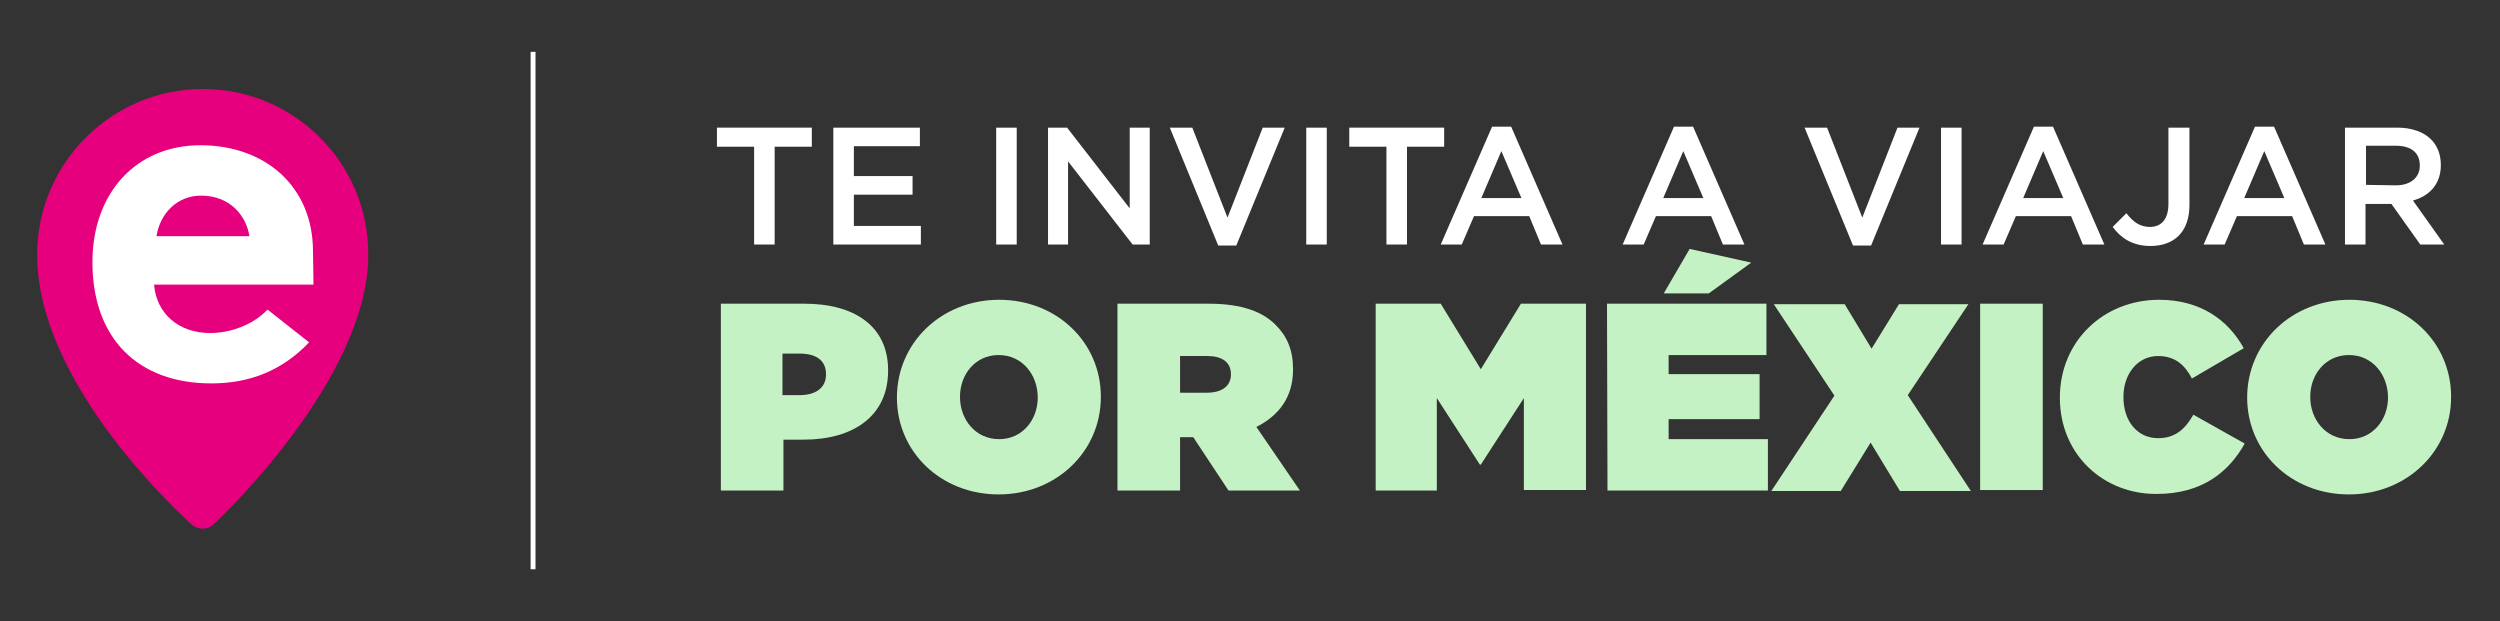 <?xml version="1.0" encoding="utf-8"?>
<!-- Generator: Adobe Illustrator 27.9.0, SVG Export Plug-In . SVG Version: 6.00 Build 0)  -->
<svg version="1.1" id="Capa_1" xmlns="http://www.w3.org/2000/svg" xmlns:xlink="http://www.w3.org/1999/xlink" x="0px" y="0px"
	 viewBox="0 0 511.2 127" style="enable-background:new 0 0 511.2 127;" xml:space="preserve">
<rect x="0" y="0" width="511.2" height="127" fill="#333333" stroke="none"/>
<style type="text/css">
	.st0{display:none;}
	.st1{display:inline;}
	.st2{fill:#E6007E;}
	.st3{fill:#FFFFFF;}
	.st4{fill:#2F602F;stroke:#FFFFFF;stroke-miterlimit:10;}
	.st5{fill:#C4F2C4;}
</style>
<g id="Capa_2_00000171697136348087149370000000652038589395507380_" class="st0">
	<rect class="st1" width="960.3" height="127"/>
</g>
<g>
	<g>
		<g>
			<path class="st2" d="M41.5,18.2c-18.7,0-33.9,15.2-33.9,33.9c0,26.9,30.3,53.9,31.5,55.1c0.7,0.6,1.5,0.9,2.3,0.9
				c0.9,0,1.7-0.3,2.4-1c1.3-1.2,31.5-29.7,31.5-55C75.4,33.4,60.2,18.2,41.5,18.2z"/>
		</g>
		<g>
			<g>
				<path class="st3" d="M64.1,58.2H31.5c0.5,6,5.1,9.9,11.5,9.9c4,0,8.7-1.6,11.7-4.8l8.5,6.7c-5.5,5.8-12.2,8.4-20,8.4
					c-14.9,0-24.3-9.1-24.3-24.8c0-14.1,8.9-23.9,22.1-23.9c13.3,0,23,8.5,23,21.7L64.1,58.2L64.1,58.2z M51,48.3
					c-0.6-4-3.8-8.3-9.9-8.3c-4.9,0-8.4,3.7-9.1,8.3H51z"/>
			</g>
		</g>
	</g>
</g>
<line class="st4" x1="109" y1="10.6" x2="109" y2="116.4"/>
<g>
	<g>
		<g>
			<path class="st3" d="M154.2,30h-7.6v-3.9H166V30h-7.6v20h-4.2V30z"/>
			<path class="st3" d="M170.4,26.1h17.7v3.8h-13.5V36h12v3.8h-12v6.4h13.7V50h-17.9V26.1z"/>
			<path class="st3" d="M203.7,26.1h4.2V50h-4.2V26.1z"/>
			<path class="st3" d="M214.3,26.1h3.9L231,42.6V26.1h4.1V50h-3.5l-13.2-17v17h-4.1V26.1z"/>
			<path class="st3" d="M239.2,26.1h4.6l7.2,18.4l7.2-18.4h4.5l-9.9,24.1h-3.7L239.2,26.1z"/>
			<path class="st3" d="M267.1,26.1h4.2V50h-4.2V26.1z"/>
			<path class="st3" d="M283.5,30h-7.6v-3.9h19.4V30h-7.6v20h-4.2L283.5,30L283.5,30z"/>
			<path class="st3" d="M305.1,25.9h3.9L319.5,50h-4.4l-2.4-5.8h-11.3l-2.5,5.8h-4.3L305.1,25.9z M311.1,40.5l-4.1-9.6l-4.1,9.6
				H311.1z"/>
			<path class="st3" d="M342.3,25.9h3.9L356.7,50h-4.4l-2.4-5.8h-11.3l-2.5,5.8h-4.3L342.3,25.9z M348.3,40.5l-4.1-9.6l-4.1,9.6
				H348.3z"/>
			<path class="st3" d="M369,26.1h4.6l7.2,18.4l7.2-18.4h4.5l-9.9,24.1h-3.7L369,26.1z"/>
			<path class="st3" d="M396.9,26.1h4.2V50h-4.2V26.1z"/>
			<path class="st3" d="M415.9,25.9h3.9L430.3,50h-4.4l-2.4-5.8h-11.3l-2.5,5.8h-4.3L415.9,25.9z M421.9,40.5l-4.1-9.6l-4.1,9.6
				H421.9z"/>
			<path class="st3" d="M432,46.4l2.8-2.8c1.4,1.8,2.8,2.8,4.8,2.8c2.3,0,3.8-1.5,3.8-4.7V26.1h4.3v15.8c0,2.8-0.8,4.9-2.2,6.3
				c-1.4,1.4-3.4,2.1-5.8,2.1C436,50.3,433.6,48.6,432,46.4z"/>
			<path class="st3" d="M461.1,25.9h3.9L475.5,50h-4.4l-2.4-5.8h-11.3l-2.5,5.8h-4.3L461.1,25.9z M467.1,40.5l-4.1-9.6l-4.1,9.6
				H467.1z"/>
			<path class="st3" d="M479.5,26.1h10.7c3,0,5.4,0.9,6.9,2.4c1.3,1.3,2,3.1,2,5.2v0.1c0,3.9-2.4,6.3-5.7,7.2l6.4,9h-4.9l-5.9-8.3
				h-5.3V50h-4.2V26.1z M489.9,37.9c3,0,4.9-1.6,4.9-4v-0.1c0-2.6-1.8-4-4.9-4h-6.1v8L489.9,37.9L489.9,37.9z"/>
		</g>
	</g>
	<g>
		<g>
			<path class="st5" d="M147.3,62.1h17.2c10.1,0,17.1,4.5,17.1,13.6v0.1c0,9.2-7,14.1-17.3,14.1h-4.1v10.4h-12.8V62.1H147.3z
				 M163.5,80.8c3.3,0,5.4-1.5,5.4-4.2v-0.1c0-2.8-2-4.2-5.4-4.2H160v8.5C160,80.8,163.5,80.8,163.5,80.8z"/>
			<path class="st5" d="M183.4,81.3L183.4,81.3c0-11.2,9.1-20,20.9-20s20.8,8.7,20.8,19.8v0.1c0,11.1-9.1,19.9-20.9,19.9
				S183.4,92.4,183.4,81.3z M212.2,81.3L212.2,81.3c0-4.6-3.1-8.7-8-8.7c-4.8,0-7.9,4-7.9,8.5v0.1c0,4.5,3.1,8.6,8,8.6
				C209.1,89.8,212.2,85.8,212.2,81.3z"/>
			<path class="st5" d="M228.5,62.1h18.7c6.8,0,11.1,1.7,13.7,4.4c2.3,2.3,3.5,5.1,3.5,9v0.1c0,5.6-2.9,9.4-7.5,11.7l8.9,13h-14.6
				L244,89.4h-2.7v10.9h-12.8V62.1z M246.8,80.3c3.1,0,4.9-1.4,4.9-3.7v-0.1c0-2.5-1.9-3.7-4.8-3.7h-5.6v7.5
				C241.3,80.3,246.8,80.3,246.8,80.3z"/>
			<path class="st5" d="M281.3,62.1h13.3l8.2,13.4l8.2-13.4h13.3v38.1h-12.7V81.4L302.8,95h-0.2l-8.8-13.6v18.9h-12.5V62.1z"/>
			<path class="st5" d="M328.6,62.1h32.6v10.5h-20v3.9h18.6v9.2h-18.6v4.1h20.3v10.5h-32.8L328.6,62.1L328.6,62.1z M345.5,50.9
				l12.6,2.8l-8.7,6.3h-9.2L345.5,50.9z"/>
			<path class="st5" d="M375.1,80.9l-12.4-18.7h14.5l5.5,9.1l5.6-9.1h14.2l-12.4,18.6l12.9,19.6h-14.5l-6-9.9l-6.1,9.9h-14.2
				L375.1,80.9z"/>
			<path class="st5" d="M404.9,62.1h12.8v38.1h-12.8V62.1z"/>
			<path class="st5" d="M421.2,81.3L421.2,81.3c0-11.5,8.9-20,20.3-20c8.4,0,14.1,4.1,17.3,9.9l-10.6,6.2c-1.4-2.7-3.4-4.6-6.9-4.6
				c-4.3,0-7.1,3.8-7.1,8.3v0.1c0,5,2.9,8.4,7.1,8.4c3.6,0,5.6-2,7.2-4.8l10.5,5.9c-3.2,5.7-8.6,10.3-18,10.3
				C430.4,101.1,421.2,93.2,421.2,81.3z"/>
			<path class="st5" d="M459.5,81.3L459.5,81.3c0-11.2,9.1-20,20.9-20s20.8,8.7,20.8,19.8v0.1c0,11.1-9.1,19.9-20.9,19.9
				S459.5,92.4,459.5,81.3z M488.3,81.3L488.3,81.3c0-4.6-3.1-8.7-8-8.7c-4.8,0-7.9,4-7.9,8.5v0.1c0,4.5,3.1,8.6,8,8.6
				C485.2,89.8,488.3,85.8,488.3,81.3z"/>
		</g>
	</g>
</g>
</svg>
